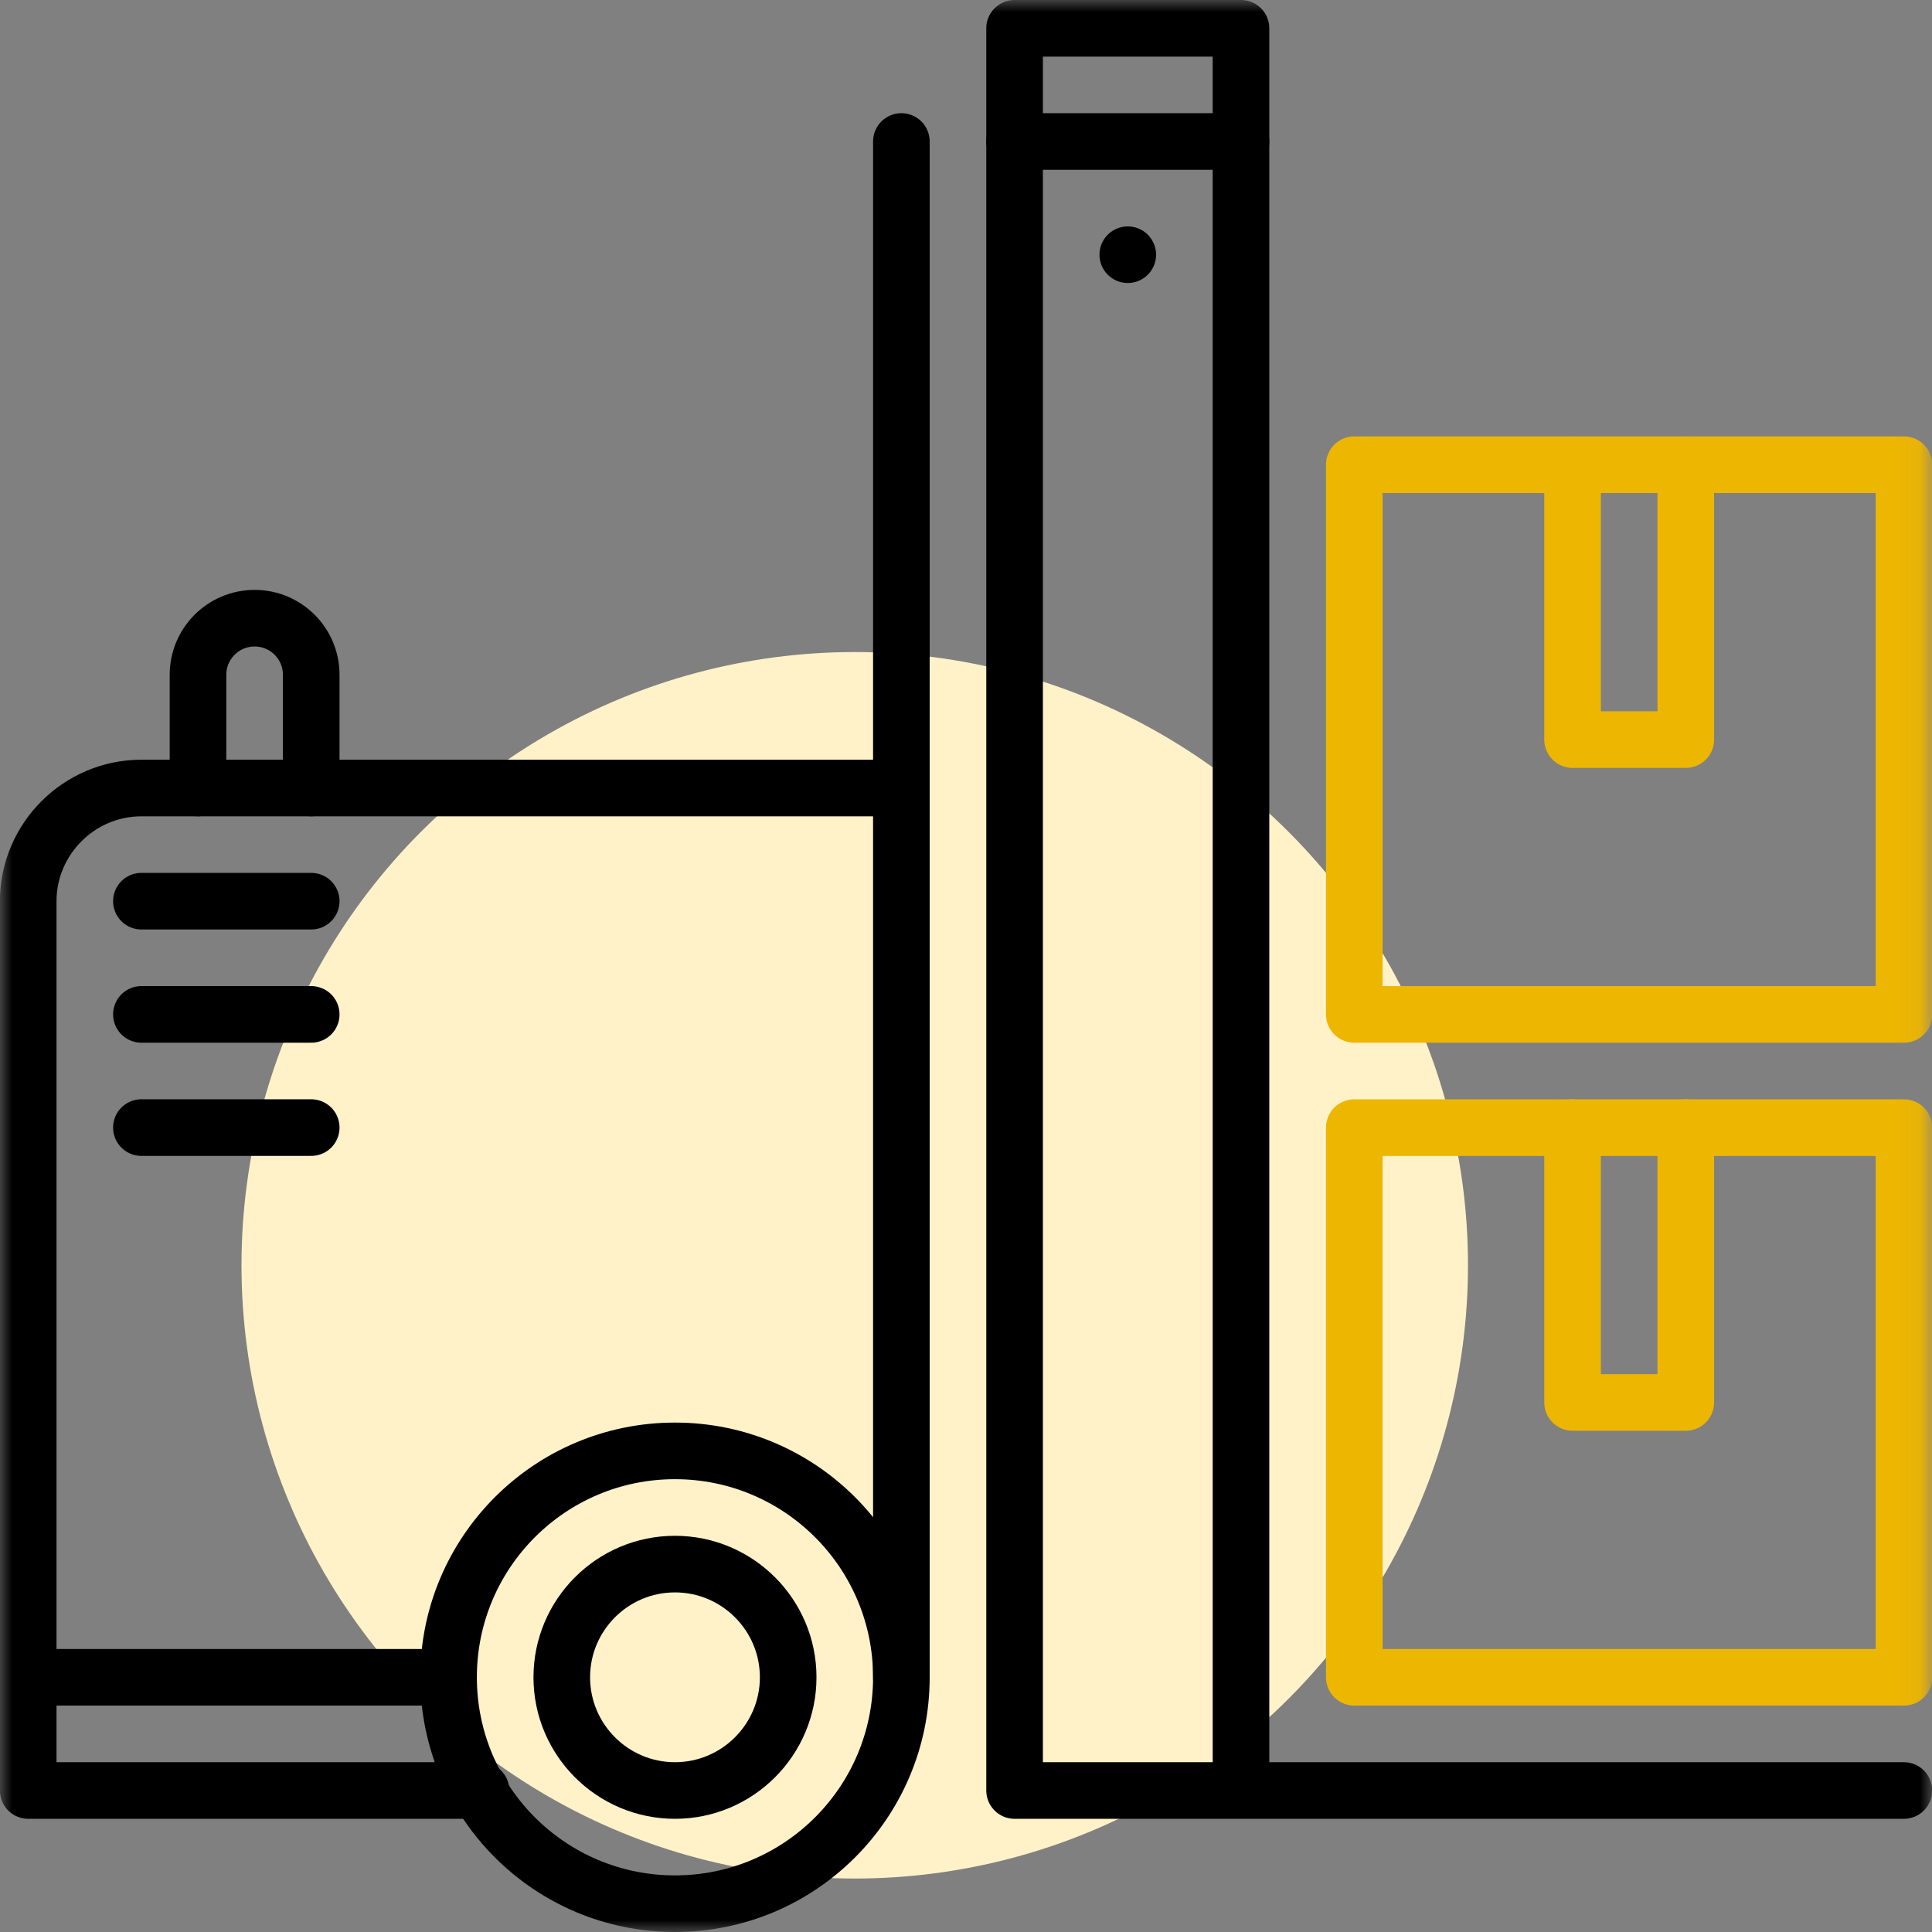 <svg xmlns="http://www.w3.org/2000/svg" width="80" height="80" viewBox="0 0 80 80" fill="none"><rect x="0" y="0" width="80" height="80" fill="#808080" stroke="none"/><circle cx="35.393" cy="52.393" r="25.393" fill="#FFF2C8"></circle><mask id="mask0_3257_4669" style="mask-type:luminance" maskUnits="userSpaceOnUse" x="0" y="0" width="80" height="80"><path d="M79.922 79.922V0.078H0.078V79.922H79.922Z" fill="white" stroke="white" stroke-width="0.156"></path></mask><g mask="url(#mask0_3257_4669)"><path d="M56.078 42.004H78.839V19.243H56.078V42.004Z" stroke="#EDB600" stroke-width="2.344" stroke-miterlimit="10" stroke-linecap="round" stroke-linejoin="round"></path></g><path d="M65.117 19.245V30.625H69.805V19.245" stroke="#EDB600" stroke-width="2.344" stroke-miterlimit="10" stroke-linecap="round" stroke-linejoin="round"></path><mask id="mask1_3257_4669" style="mask-type:luminance" maskUnits="userSpaceOnUse" x="0" y="0" width="80" height="80"><path d="M79.922 79.922V0.078H0.078V79.922H79.922Z" fill="white" stroke="white" stroke-width="0.156"></path></mask><g mask="url(#mask1_3257_4669)"><path d="M56.078 69.453H78.839V46.693H56.078V69.453Z" stroke="#EDB600" stroke-width="2.344" stroke-miterlimit="10" stroke-linecap="round" stroke-linejoin="round"></path></g><path d="M65.117 46.692V58.072H69.805V46.692" stroke="#EDB600" stroke-width="2.344" stroke-miterlimit="10" stroke-linecap="round" stroke-linejoin="round"></path><mask id="mask2_3257_4669" style="mask-type:luminance" maskUnits="userSpaceOnUse" x="0" y="0" width="80" height="80"><path d="M0 7.62939e-06H80V80H0V7.62939e-06Z" fill="white"></path></mask><g mask="url(#mask2_3257_4669)"><path d="M37.324 69.453C37.324 74.631 33.127 78.828 27.949 78.828C22.772 78.828 18.574 74.631 18.574 69.453C18.574 64.275 22.772 60.078 27.949 60.078C33.127 60.078 37.324 64.275 37.324 69.453Z" stroke="black" stroke-width="2.344" stroke-miterlimit="10" stroke-linecap="round" stroke-linejoin="round"></path><path d="M27.949 74.141C25.364 74.141 23.262 72.038 23.262 69.453C23.262 66.868 25.364 64.766 27.949 64.766C30.534 64.766 32.637 66.868 32.637 69.453C32.637 72.038 30.534 74.141 27.949 74.141Z" stroke="black" stroke-width="2.344" stroke-miterlimit="10" stroke-linecap="round" stroke-linejoin="round"></path><path d="M47.871 10.547C47.871 11.194 47.346 11.719 46.699 11.719C46.052 11.719 45.527 11.194 45.527 10.547C45.527 9.9 46.052 9.375 46.699 9.375C47.346 9.375 47.871 9.9 47.871 10.547Z" fill="black"></path><path d="M78.835 74.141H42.012V1.172H51.387V74.141" stroke="black" stroke-width="2.344" stroke-miterlimit="10" stroke-linecap="round" stroke-linejoin="round"></path><path d="M42.012 5.859H51.387" stroke="black" stroke-width="2.344" stroke-miterlimit="10" stroke-linecap="round" stroke-linejoin="round"></path><path d="M37.314 32.63H5.855C3.277 32.63 1.168 34.739 1.168 37.318V74.141H19.918" stroke="black" stroke-width="2.344" stroke-miterlimit="10" stroke-linecap="round" stroke-linejoin="round"></path><path d="M1.168 69.453H18.564" stroke="black" stroke-width="2.344" stroke-miterlimit="10" stroke-linecap="round" stroke-linejoin="round"></path><path d="M37.324 69.453V5.859" stroke="black" stroke-width="2.344" stroke-miterlimit="10" stroke-linecap="round" stroke-linejoin="round"></path><path d="M12.887 32.629V27.941C12.887 26.647 11.837 25.598 10.543 25.598C9.249 25.598 8.199 26.647 8.199 27.941V32.629" stroke="black" stroke-width="2.344" stroke-miterlimit="10" stroke-linecap="round" stroke-linejoin="round"></path><path d="M5.855 37.316H12.887" stroke="black" stroke-width="2.344" stroke-miterlimit="10" stroke-linecap="round" stroke-linejoin="round"></path><path d="M5.855 42.004H12.887" stroke="black" stroke-width="2.344" stroke-miterlimit="10" stroke-linecap="round" stroke-linejoin="round"></path><path d="M5.855 46.691H12.887" stroke="black" stroke-width="2.344" stroke-miterlimit="10" stroke-linecap="round" stroke-linejoin="round"></path></g></svg>